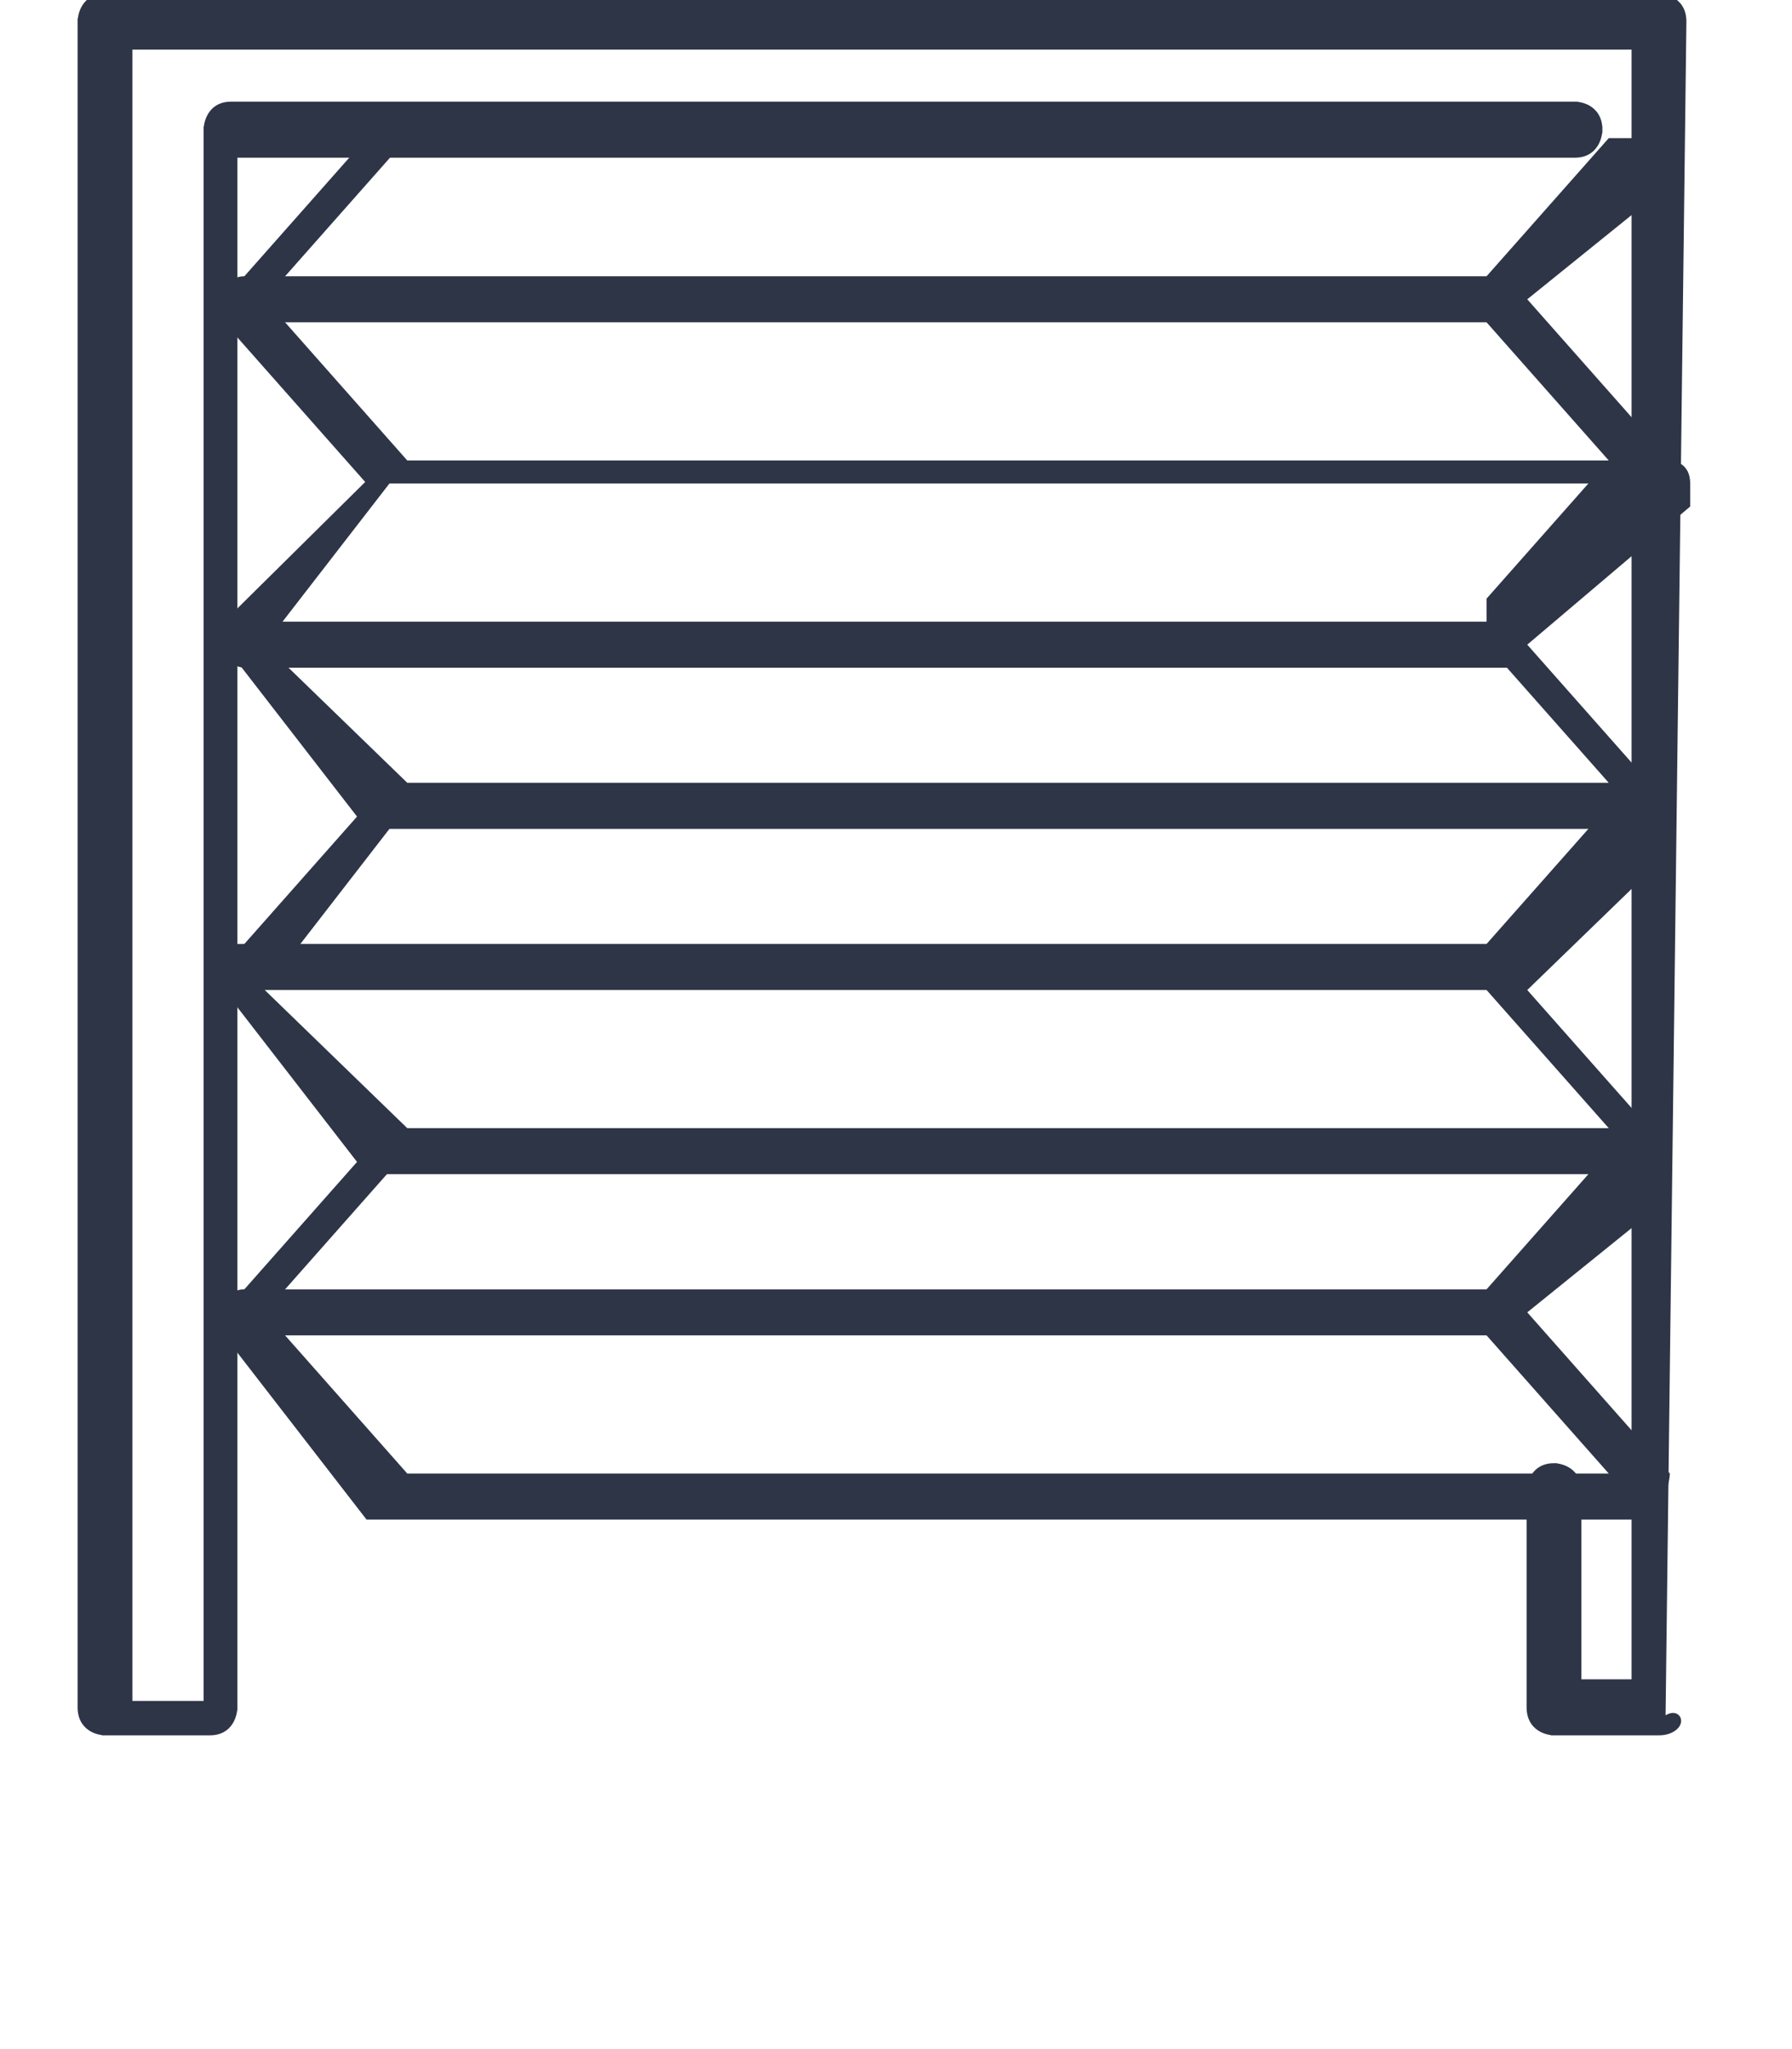 <svg width="56" height="64" viewBox="0 0 56 64" fill="none" xmlns="http://www.w3.org/2000/svg">
<g clip-path="url(#clip0_105_2495)">
<path d="M51.545 15.101H12.091C12.091 15.101 12.091 15.101 11.454 15.101L7 10.067V9.348L11.454 4.315C11.454 4.315 11.454 4.315 12.091 4.315H51.545C51.545 4.315 52.182 4.315 52.182 5.034V5.753L47.727 9.348L52.182 14.382C52.182 14.382 52.182 14.382 51.545 15.101C52.182 15.101 51.545 15.101 51.545 15.101ZM12.727 14.382H50.273L46.455 10.067C46.455 10.067 46.455 10.067 46.455 9.348C46.455 9.348 46.455 9.348 46.455 8.629L50.273 4.315H12.727L8.273 9.348L12.727 14.382Z" fill="#2E3547"/>
<path d="M47.091 10.067H7.636C7.636 10.067 7 10.067 7 9.348C7 9.348 7 8.629 7.636 8.629H47.091C47.091 8.629 47.727 9.348 47.091 10.067C47.727 10.067 47.091 10.067 47.091 10.067Z" fill="#2E3547"/>
<path d="M51.545 25.888H12.091C12.091 25.888 12.091 25.888 11.454 25.888L7 20.135V19.416L12.091 14.382C12.091 14.382 12.091 14.382 12.727 14.382H52.182C52.182 14.382 52.818 14.382 52.818 15.101V15.82L47.727 20.135L52.182 25.169C52.182 25.169 52.182 25.169 51.545 25.888C52.182 25.888 51.545 25.888 51.545 25.888ZM12.727 24.449H50.273L46.455 20.135C46.455 20.135 46.455 20.135 46.455 19.416C46.455 19.416 46.455 19.416 46.455 18.697L50.273 14.382H12.727L8.273 20.135L12.727 24.449Z" fill="#2E3547"/>
<path d="M47.091 20.854H7.636C7.636 20.854 7 20.854 7 20.135C7 20.135 7 19.416 7.636 19.416H47.091C47.091 19.416 47.727 19.416 47.091 20.854C47.727 20.135 47.091 20.854 47.091 20.854Z" fill="#2E3547"/>
<path d="M51.545 36.674H12.091C12.091 36.674 12.091 36.674 11.454 36.674L7 30.921V30.202L11.454 25.169C11.454 25.169 11.454 25.169 12.091 25.169H51.545C51.545 25.169 52.182 25.169 52.182 25.888V26.607L47.727 30.921L52.182 35.955C52.182 35.955 52.182 35.955 51.545 36.674C52.182 36.674 51.545 36.674 51.545 36.674ZM12.727 35.236H50.273L46.455 30.921C46.455 30.921 46.455 30.921 46.455 30.202C46.455 30.202 46.455 30.202 46.455 29.483L50.273 25.169H12.727L8.273 30.921L12.727 35.236Z" fill="#2E3547"/>
<path d="M47.091 30.921H7.636C7.636 30.921 7 30.921 7 30.202C7 29.483 7 29.483 7.636 29.483H47.091C47.091 30.202 47.727 30.202 47.091 30.921C47.727 30.921 47.091 30.921 47.091 30.921Z" fill="#2E3547"/>
<path d="M51.545 47.461H12.091C12.091 47.461 12.091 47.461 11.454 47.461L7 41.708V40.989L11.454 35.955C11.454 35.955 11.454 35.955 12.091 35.955H51.545C51.545 35.955 52.182 35.955 52.182 36.674V37.393L47.727 40.989L52.182 46.023C52.182 46.023 52.182 46.742 51.545 47.461C52.182 46.742 51.545 47.461 51.545 47.461ZM12.727 46.023H50.273L46.455 41.708C46.455 41.708 46.455 41.708 46.455 40.989C46.455 40.989 46.455 40.989 46.455 40.27L50.273 35.955H12.727L8.273 40.989L12.727 46.023Z" fill="#2E3547"/>
<path d="M47.091 41.708H7.636C7.636 41.708 7 41.708 7 40.989C7 40.989 7 40.27 7.636 40.27H47.091C47.091 40.989 47.727 40.989 47.091 41.708C47.727 41.708 47.091 41.708 47.091 41.708Z" fill="#2E3547"/>
<path d="M47.906 46.575H47.806V53.325C47.806 53.511 47.852 53.657 47.925 53.77C47.998 53.882 48.094 53.956 48.189 54.005C48.282 54.053 48.375 54.076 48.443 54.088C48.477 54.094 48.506 54.097 48.527 54.098C48.537 54.099 48.546 54.1 48.552 54.1L48.559 54.1L48.561 54.1L48.562 54.1H48.562H48.562C48.562 54.1 48.562 54.1 48.562 54.098C48.562 54.093 48.562 54.073 48.562 54V54.1H51.844C52.025 54.1 52.167 54.053 52.267 53.989C52.317 53.957 52.357 53.92 52.386 53.882C52.413 53.845 52.436 53.798 52.436 53.747C52.436 53.72 52.429 53.69 52.41 53.663C52.391 53.635 52.364 53.617 52.336 53.608C52.283 53.591 52.226 53.603 52.177 53.622C52.113 53.647 52.036 53.694 51.947 53.768L52.6 0.676V0.675C52.6 0.489 52.555 0.343 52.481 0.23C52.408 0.118 52.312 0.044 52.218 -0.005C52.124 -0.053 52.032 -0.076 51.963 -0.088C51.929 -0.094 51.9 -0.097 51.879 -0.098C51.869 -0.099 51.861 -0.1 51.855 -0.1L51.847 -0.1L51.845 -0.1L51.844 -0.1L51.844 -0.1L51.844 -0.1C51.844 -0.1 51.844 -0.1 51.844 0V-0.1H3.281C3.099 -0.1 2.956 -0.053 2.845 0.023C2.735 0.098 2.664 0.198 2.617 0.294C2.571 0.389 2.548 0.484 2.537 0.554C2.531 0.589 2.528 0.618 2.527 0.639C2.526 0.65 2.525 0.658 2.525 0.664L2.525 0.671L2.525 0.674L2.525 0.674L2.525 0.675L2.525 0.675C2.525 0.675 2.525 0.675 2.625 0.675H2.525V53.325C2.525 53.511 2.57 53.657 2.644 53.77C2.717 53.882 2.813 53.956 2.907 54.005C3.001 54.053 3.094 54.076 3.162 54.088C3.196 54.094 3.225 54.097 3.246 54.098C3.256 54.099 3.264 54.1 3.27 54.1L3.278 54.1L3.28 54.1L3.281 54.1H3.281H3.281C3.281 54.1 3.281 54.1 3.281 54V54.1H6.562C6.745 54.1 6.888 54.053 6.998 53.977C7.108 53.902 7.18 53.802 7.227 53.706C7.273 53.611 7.296 53.516 7.307 53.447C7.313 53.411 7.316 53.382 7.317 53.361C7.318 53.35 7.318 53.342 7.319 53.336L7.319 53.328L7.319 53.326L7.319 53.325L7.319 53.325V53.325C7.319 53.325 7.319 53.325 7.219 53.325H7.319V4.825H49.219C49.401 4.825 49.544 4.778 49.655 4.702C49.764 4.627 49.836 4.527 49.883 4.431C49.929 4.336 49.952 4.241 49.964 4.171C49.969 4.136 49.972 4.107 49.974 4.086C49.974 4.075 49.975 4.067 49.975 4.061L49.975 4.053L49.975 4.051L49.975 4.051V4.05V4.05C49.975 4.05 49.975 4.05 49.875 4.05H49.975C49.975 3.864 49.93 3.718 49.856 3.605C49.783 3.493 49.687 3.419 49.593 3.37C49.499 3.322 49.407 3.299 49.338 3.287C49.304 3.281 49.275 3.278 49.254 3.277C49.244 3.276 49.236 3.275 49.23 3.275L49.222 3.275L49.22 3.275L49.219 3.275L49.219 3.275L49.219 3.275C49.219 3.275 49.219 3.275 49.219 3.375V3.275H7.219C7.037 3.275 6.893 3.322 6.783 3.398C6.673 3.473 6.601 3.573 6.555 3.669C6.508 3.764 6.485 3.859 6.474 3.929C6.468 3.964 6.465 3.993 6.464 4.014C6.463 4.025 6.463 4.033 6.463 4.039L6.463 4.046L6.463 4.049L6.463 4.049L6.463 4.05L6.463 4.05C6.463 4.05 6.463 4.05 6.562 4.05H6.463V53.225H4.037V1.45H51.087V52.55H49.319V46.575C49.319 46.389 49.273 46.243 49.2 46.13C49.127 46.018 49.031 45.944 48.936 45.895C48.843 45.847 48.75 45.824 48.682 45.812C48.648 45.806 48.619 45.803 48.598 45.802C48.588 45.801 48.579 45.8 48.573 45.8L48.566 45.8L48.564 45.8L48.563 45.8H48.563H48.563C48.563 45.8 48.562 45.8 48.562 45.9V45.8C48.38 45.8 48.237 45.847 48.127 45.923C48.017 45.998 47.945 46.098 47.898 46.194C47.852 46.289 47.829 46.384 47.818 46.453C47.812 46.489 47.809 46.518 47.808 46.539C47.807 46.55 47.807 46.558 47.806 46.564L47.806 46.572L47.806 46.574L47.806 46.575V46.575V46.575C47.806 46.575 47.806 46.575 47.906 46.575Z" fill="#2E3547" stroke="#2E3547" stroke-width="0.2"/>
</g>
<defs>
<clipPath id="clip0_105_2495">
<rect width="56" height="64" fill="white"/>
</clipPath>
</defs>
</svg>
